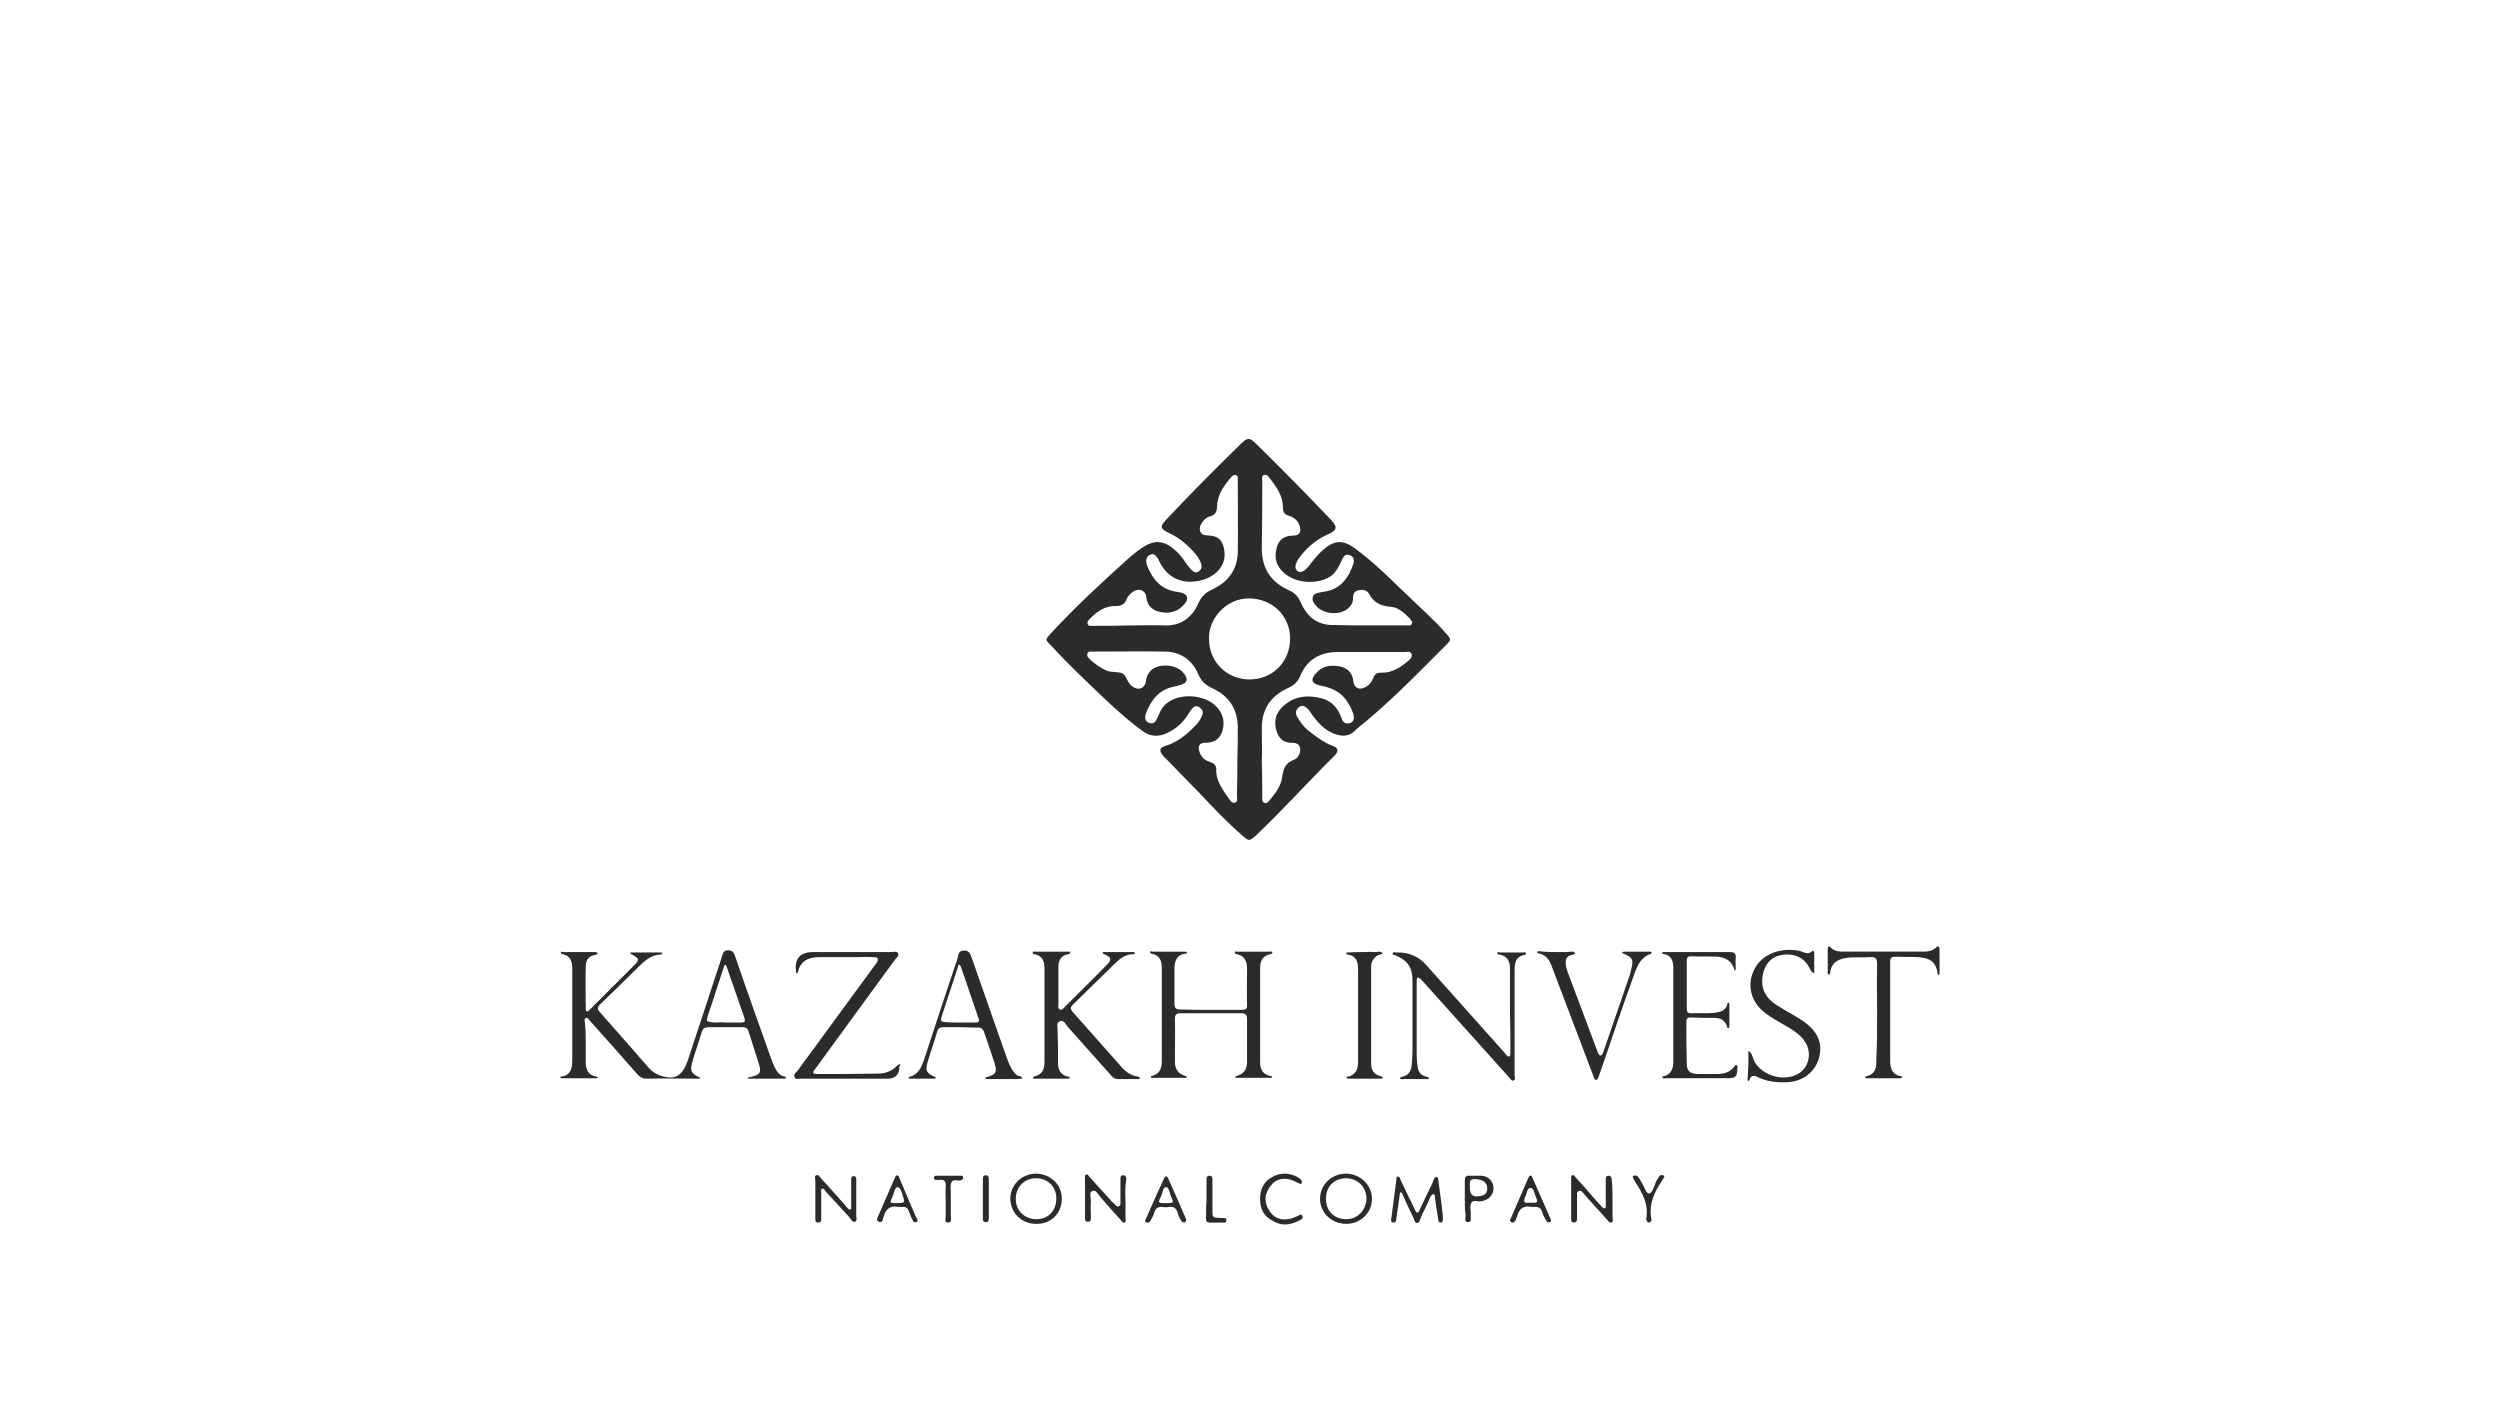 <?xml version="1.0" encoding="utf-8"?>
<!-- Generator: Adobe Illustrator 27.8.1, SVG Export Plug-In . SVG Version: 6.00 Build 0)  -->
<svg version="1.1" id="Layer_2_00000134221903283886115420000007177438872669262490_"
	 xmlns="http://www.w3.org/2000/svg" xmlns:xlink="http://www.w3.org/1999/xlink" x="0px" y="0px" viewBox="0 0 592.4 337.1"
	 style="enable-background:new 0 0 592.4 337.1;" xml:space="preserve">
<style type="text/css">
	.st0{fill:#2C2B2B;}
</style>
<g id="Layer_1-2">
	<g>
		<path class="st0" d="M317.9,174.3c-3.1-0.4-5.1-2.4-6.9-4.8c-0.4-0.5-0.6-1.1-1.1-1.5c-0.5-0.5-1.2-1.1-2-0.5
			c-0.9,0.6-1,1.5-0.5,2.4c0.7,1.2,1.5,2.3,2.6,3.2c1.8,1.4,3.6,2.8,5.7,3.6c1.5,0.5,1.6,1.3,0.4,2.5c-6.1,6-11.8,12.4-18,18.3
			c-0.2,0.2-0.4,0.4-0.6,0.6c-1.5,1.2-1.5,1.3-3.1-0.1c-3.6-3.1-6.9-6.6-10.1-10c-2.6-2.7-5.2-5.3-7.8-8c-0.3-0.3-0.6-0.6-0.9-0.9
			c-1-1.3-0.9-1.9,0.7-2.4c2.9-0.9,5.1-2.8,7.2-5c0.6-0.7,1.1-1.4,1.4-2.3c0.3-0.8,0-1.3-0.7-1.8c-0.7-0.5-1.3-0.2-1.8,0.4
			c-0.4,0.5-0.7,1-1,1.5c-1.3,2-3.1,3.5-5.3,4.4c-1.7,0.7-3.5,0.6-5.1-0.5c-3.1-2.2-5.9-4.7-8.7-7.3c-4.5-4.3-9-8.5-13.2-13.1
			c-1.4-1.5-1.6-1.2-0.1-2.9c5.7-6.2,11.9-11.9,18.1-17.5c1.1-1,2.2-1.9,3.4-2.7c3-2.1,5.3-1.9,8,0.5c1,0.9,1.8,1.9,2.5,3
			c0.4,0.6,0.8,1.1,1.3,1.6c0.4,0.4,0.9,0.9,1.6,0.5c0.8-0.5,1-1.2,0.7-2c-0.3-0.8-0.7-1.5-1.2-2.1c-1.8-2.1-3.8-3.9-6.4-5.1
			c-2.1-1-2.2-1.5-0.7-3.1c5.5-5.9,11.2-11.6,17-17.3c2.5-2.5,2.6-2.5,5.1,0c5.8,5.7,11.5,11.5,17.1,17.4c1.5,1.6,1.3,2.4-0.8,3.3
			c-2.7,1.2-4.9,3-6.7,5.4c-1.2,1.6-1.3,2.7-0.6,3.3c0.8,0.6,1.8,0.1,3-1.5c0.9-1.2,1.9-2.4,3-3.4c2.7-2.4,4.7-2.6,7.6-0.5
			c4.1,3,7.7,6.5,11.3,10c3.6,3.5,7.4,6.8,10.7,10.6c0.6,0.7,0.9,1.1,0.1,1.9c-7,7-13.9,14.2-21.7,20.4
			C320.7,173.6,319.5,174.5,317.9,174.3L317.9,174.3z M299,180.4L299,180.4c0.1,2.9,0.1,5.8,0.1,8.7c0,0.5,0,1,0.6,1.2
			c0.4,0.1,0.8-0.2,1-0.5c1.4-1.6,2.8-3.5,3.1-5.5c0.3-2.1,0.7-3.5,2.9-4.3c1.1-0.4,1.7-2.2,1.3-3c-0.4-1.1-1.4-0.9-2.3-1
			c-1.5-0.1-2.5-0.9-3.1-2.4c-0.8-2.3-0.5-4.4,1.3-6.1c2.7-2.6,6-2.9,9.4-2c2.4,0.7,3.8,2.4,4.6,4.7c0.3,1,1,1.5,2.1,1.1
			c0.9-0.4,0.9-1.2,0.7-2.1c-0.4-1.2-1-2.3-1.7-3.3c-1.6-2.2-3.8-3-6.3-3.5c-1.9-0.4-2.2-1.4-0.9-2.8c1.5-1.8,3.5-2.1,5.6-1.7
			c1.9,0.4,3.1,1.5,3.3,3.6c0.2,1.6,1.5,2.1,2.9,1.3c1-0.5,1.5-1.4,1.9-2.3c0.3-0.8,0.8-1.1,1.7-1.1c2.6,0.1,4.6-1.2,6.5-2.8
			c0.5-0.4,1-0.9,0.8-1.6c-0.3-0.8-1-0.5-1.6-0.5c-5.3,0-10.6,0-15.9,0c-4.2,0-7.3,1.8-8.9,5.7c-0.6,1.4-1.5,2.2-2.8,2.8
			c-4.1,1.8-6.3,5-6.3,9.5C299,175.1,299.1,177.7,299,180.4L299,180.4z M293.2,180.3C293.2,180.3,293.2,180.3,293.2,180.3
			c0.1-2.6,0.1-5.2,0.1-7.9c0-4.5-2.2-7.6-6.2-9.4c-1.5-0.7-2.4-1.6-3.1-3.1c-1.4-3.4-4.1-5.4-7.8-5.5c-5.8-0.1-11.6,0-17.4,0
			c-0.4,0-0.9-0.1-1.1,0.4c-0.2,0.5,0,0.9,0.4,1.3c1.2,1.1,2.5,2.1,4.1,2.8c1.2,0.5,2.5,0.2,3.6,0.6c1.1,0.4,1.2,2,2.2,2.9
			c1.6,1.4,3.3,0.9,3.6-1.2c0.1-1.1,0.6-1.8,1.3-2.5c2-1.6,5.9-1.2,7.5,0.7c1.3,1.6,1,2.5-1,3c-0.4,0.1-0.8,0.2-1.2,0.3
			c-3.5,0.7-5.4,3.1-6.6,6.2c-0.5,1.3-0.2,2.1,0.7,2.4c1.2,0.4,1.6-0.4,2-1.3c0.5-1.2,1-2.4,2.1-3.3c3.2-2.6,9.2-2.2,12,0.9
			c1.5,1.7,1.9,3.6,1.2,5.8c-0.7,1.9-2,2.6-4,2.6c-1.4,0-1.8,0.8-1.4,2.1c0.4,1.2,1.1,2,2.4,2.4c0.9,0.3,1.6,0.7,1.6,1.8
			c-0.1,2.8,1.6,4.9,3.1,7.1c0.3,0.4,0.7,1,1.3,0.8c0.8-0.2,0.5-1,0.5-1.6C293.2,185.8,293.2,183.1,293.2,180.3L293.2,180.3z
			 M268,148.2L268,148.2c2.5,0,5.1-0.1,7.7,0c4,0.2,6.7-1.7,8.3-5.3c0.7-1.6,1.7-2.5,3.2-3.2c3.7-1.7,6-4.6,6.1-8.8
			c0.1-5.7,0-11.4,0-17.2c0-0.4,0.1-0.9-0.4-1.1c-0.4-0.2-0.8,0.1-1.1,0.4c-1.7,2-3.3,4.1-3.4,6.9c0,1.4-0.5,2.2-1.8,2.5
			c-0.7,0.2-1.2,0.7-1.6,1.2c-0.5,0.7-0.9,1.4-0.6,2.3c0.4,1,1.2,0.9,2.1,1c2,0.1,3,0.9,3.5,2.9c0.5,2.2,0,4.1-1.6,5.7
			c-1.2,1.1-2.6,1.8-4.2,2.1c-4.2,0.9-7.6-0.7-9.5-4.6c-0.1-0.3-0.3-0.6-0.5-0.9c-0.4-0.5-0.8-1-1.5-0.7c-0.7,0.2-1,0.7-1.1,1.4
			c0,0.4,0.1,0.8,0.2,1.2c1.3,3.2,3.2,5.6,6.8,6.2c0.4,0.1,0.8,0.1,1.2,0.2c1.6,0.4,2,1.4,0.9,2.7c-1.4,1.7-3.2,2.3-5.3,2
			c-2.1-0.3-3.5-1.3-3.8-3.7c-0.2-1.6-1.8-2.1-3.1-1.2c-0.7,0.5-1.3,1.1-1.6,1.9c-0.4,1.1-1.2,1.5-2.4,1.5c-2.6-0.1-4.6,1.3-6.3,3.1
			c-0.3,0.3-0.6,0.6-0.5,1.1c0.2,0.7,0.8,0.5,1.2,0.5C261.9,148.3,264.9,148.3,268,148.2L268,148.2z M324.1,148.2L324.1,148.2
			c3.1,0,6.2,0,9.3,0c0.4,0,0.9,0.1,1.1-0.3c0.3-0.5-0.1-0.9-0.4-1.3c-1.3-1.3-2.7-2.7-4.5-2.8c-2.4-0.2-4.1-1-5.2-3.1
			c-0.5-0.9-1.6-1.1-2.6-0.8c-1,0.2-1.2,1.1-1.2,2c0,1-0.5,1.7-1.2,2.3c-1.9,1.6-5.5,1.4-7.3-0.4c-0.6-0.6-1.3-1.4-1-2.4
			c0.3-0.9,1.3-0.9,2.1-1.1c0.4-0.1,0.8-0.1,1.2-0.2c3.5-0.8,5.2-3.3,6.3-6.5c0.3-1,0-1.8-1-2.1c-1-0.3-1.3,0.4-1.7,1.1
			c-0.2,0.4-0.4,0.9-0.6,1.3c-0.5,1-1.1,1.9-2,2.6c-3.1,2.1-8.4,1.8-11.2-0.8c-1.8-1.6-2.3-3.6-1.7-5.8c0.5-2.1,1.9-3,4.1-3
			c1.3,0,1.8-0.9,1.4-2.2c-0.4-1.3-1.3-2.1-2.6-2.5c-1.1-0.3-1.4-0.9-1.4-2c0-2.8-1.6-4.9-3.2-7c-0.3-0.4-0.7-0.9-1.4-0.6
			c-0.5,0.3-0.3,0.9-0.3,1.3c0,5.2,0,10.5-0.1,15.7c-0.1,4.9,2,8.3,6.5,10.3c1.3,0.6,2.1,1.4,2.7,2.8c1.5,3.5,4.1,5.6,8.2,5.4
			C319,148.2,321.5,148.2,324.1,148.2L324.1,148.2z M286.5,151.5c0,5.3,4.2,9.5,9.6,9.5c5.5,0,9.6-4.2,9.6-9.7
			c0-5.4-4.2-9.4-9.6-9.5C290.4,141.7,286.2,146.9,286.5,151.5L286.5,151.5z"/>
		<path class="st0" d="M138.8,247.3c0,1.4,0,2.9,0,4.3c0,1.8,0.5,3.1,2.4,3.5c0.2,0,0.5,0.2,0.5,0.2c0,0.2-0.3,0.2-0.5,0.2
			c-2.7,0-5.4,0-8.1,0c-0.1,0-0.3-0.1-0.3-0.1c-0.1-0.4,0.2-0.3,0.3-0.3c2.2-0.4,2.5-2,2.5-3.9c0-7.2,0-14.3,0-21.5
			c0-1.7-0.3-3.2-2.3-3.6c-0.2,0-0.4-0.2-0.4-0.3c0-0.5,0.4-0.2,0.6-0.2c2.5,0,5,0,7.4,0c0.3,0,0.7,0.1,0.7,0.2
			c0,0.5-0.5,0.4-0.7,0.5c-1.5,0.3-2.1,1.3-2.1,2.7c-0.1,3.3,0,6.6,0,9.9c0,0.2-0.1,0.6,0.2,0.7c0.3,0.2,0.5-0.1,0.7-0.3
			c3.6-3.6,7.2-7.2,10.8-10.8c1.1-1.1,0.9-1.4-0.7-2.3c-0.2-0.1-0.5-0.1-0.4-0.4c0.1-0.2,0.3-0.1,0.5-0.1c2.2,0,4.4,0,6.6,0
			c0.2,0,0.5,0,0.4,0.2c0,0.2-0.3,0.3-0.5,0.3c-2.1,0.1-3.5,1.4-4.9,2.7c-3.1,3.1-6.2,6.1-9.3,9.1c-0.7,0.7-0.7,1.1-0.1,1.8
			c3.9,4.4,7.8,8.8,11.6,13.2c1.3,1.5,3,2.1,4.7,2.3c1.7,0.2,3.4-0.6,4.5-3.8c1.3-3.9,2.6-7.9,3.9-11.8c1.4-4.3,2.8-8.5,4.2-12.8
			c0.3-0.8,0.3-1.8,1.6-1.7c1.2,0,1.4,0.8,1.7,1.7c2.7,7.9,5.5,15.7,8.3,23.6c0.4,1,0.7,2.1,1.3,3c0.4,0.7,0.9,1.2,1.6,1.5
			c0.3,0.1,0.8,0,0.7,0.5c0,0.1-0.5,0.1-0.7,0.1c-2.5,0-5.1,0-7.7,0c-0.2,0-0.6,0.1-0.6-0.3c0.2,0,0.4,0,0.6-0.1
			c2.3-0.5,2.7-1,2-3.2c-0.8-2.5-1.6-5-2.4-7.5c-0.2-0.8-0.6-1.1-1.5-1.1c-2.7,0-5.4,0-8.1,0c-0.8,0-1.2,0.3-1.5,1.1
			c-0.7,2.4-1.6,4.8-2.3,7.3c-0.5,2-0.2,2.5,1.5,3.4c0.1,0.1,0.5-0.1,0.3,0.3c0,0.1-0.2,0.1-0.4,0.1c-0.3,0-0.6,0-0.8,0
			c-3.8,0-7.6-0.1-11.4,0c-1.2,0-1.8-0.6-2.4-1.3c-3.6-4.1-7.3-8.3-11-12.4c-0.3-0.3-0.5-0.8-0.9-0.7c-0.6,0.2-0.3,0.8-0.3,1.2
			C138.8,244.1,138.8,245.7,138.8,247.3L138.8,247.3z M171.7,242.3c1.5,0,2.6,0,3.8,0c0.8,0,1.2-0.1,0.9-1.1
			c-1.4-4-2.8-8.1-4.2-12.1c-0.1-0.2-0.2-0.5-0.3-0.5c-0.3,0-0.3,0.4-0.4,0.6c-0.9,2.9-1.9,5.7-2.8,8.6c-0.4,1.4-1.1,2.7-1.2,4.1
			C168.9,242.6,170.5,242.1,171.7,242.3L171.7,242.3z"/>
		<path class="st0" d="M287,239.3c2.4,0,4.8,0,7.2,0c1,0,1.4-0.2,1.3-1.3c-0.1-2.8,0-5.7,0-8.5c0-1.6-0.5-3-2.4-3.4
			c-0.2,0-0.5-0.2-0.5-0.3c0-0.5,0.4-0.3,0.6-0.3c2.5,0,5.1,0,7.7,0c0.2,0,0.6-0.2,0.6,0.3c0,0.1-0.3,0.3-0.5,0.3
			c-1.9,0.4-2.4,1.7-2.4,3.3c0,7.4,0,14.9,0,22.3c0,1.7,0.6,2.9,2.5,3.3c0.1,0,0.5,0,0.3,0.3c0,0.1-0.2,0.1-0.4,0.1
			c-2.6,0-5.2,0-7.9,0c-0.2,0-0.5,0.1-0.4-0.2c0-0.1,0.3-0.2,0.5-0.3c1.7-0.5,2.3-1.7,2.3-3.3c0-3.4,0-6.8,0-10.1
			c0-1.1-0.4-1.4-1.4-1.4c-4.8,0-9.5,0-14.3,0c-1.1,0-1.4,0.3-1.4,1.4c0.1,3.4,0,6.8,0,10.1c0,1.6,0.7,2.8,2.3,3.3
			c0.2,0.1,0.5,0.2,0.5,0.2c0,0.5-0.4,0.3-0.6,0.3c-2.4,0-4.8,0-7.2,0c-0.3,0-0.7,0-0.7-0.1c-0.1-0.4,0.3-0.3,0.5-0.4
			c1.8-0.6,2.1-2,2.1-3.6c0-5.1,0-10.2,0-15.3c0-2.2,0-4.4,0-6.6c0-1.6-0.4-3-2.3-3.4c-0.2,0-0.5-0.2-0.5-0.3c0-0.5,0.4-0.2,0.6-0.2
			c2.5,0,5,0,7.4,0c0.3,0,0.7,0,0.7,0.1c0.1,0.4-0.3,0.4-0.5,0.4c-1.8,0.3-2.3,1.6-2.4,3.2c0,2.9,0,5.8,0,8.7c0,1,0.4,1.3,1.3,1.3
			C282.1,239.3,284.6,239.3,287,239.3L287,239.3z"/>
		<path class="st0" d="M250.7,247.7c0,1.4,0,2.8,0,4.1c0,1.6,0.5,2.8,2.2,3.3c0.2,0,0.7-0.1,0.5,0.4c0,0.1-0.4,0.1-0.6,0.1
			c-2.5,0-5,0-7.4,0c-0.2,0-0.6,0.2-0.6-0.3c0-0.1,0.3-0.2,0.5-0.3c1.7-0.4,2.2-1.7,2.2-3.3c0-7.4,0-14.9,0-22.3
			c0-1.7-0.6-3-2.4-3.3c-0.2,0-0.4-0.1-0.4-0.4c0-0.3,0.3-0.2,0.5-0.2c2.6,0,5.2,0,7.9,0c0.2,0,0.4-0.1,0.5,0.2
			c0,0.2-0.2,0.3-0.4,0.4c-2,0.3-2.5,1.7-2.4,3.5c0,2.8,0,5.5,0,8.3c0,0.5-0.2,1,0.3,1.3c0.6,0.3,0.9-0.3,1.2-0.6
			c3.3-3.3,6.7-6.6,9.9-9.9c1.3-1.3,1.2-1.8-0.5-2.6c-0.2-0.1-0.5-0.1-0.4-0.4c0.1-0.2,0.3-0.1,0.5-0.1c2.2,0,4.4,0,6.6,0
			c0.2,0,0.4-0.1,0.5,0.2c0,0.3-0.2,0.3-0.4,0.3c-2.1,0-3.5,1.4-4.9,2.8c-3.1,3-6.2,6.1-9.3,9.1c-0.7,0.7-0.7,1.1-0.1,1.8
			c3.9,4.4,7.8,8.8,11.7,13.2c1,1.1,2.2,1.9,3.7,2.1c0.2,0,0.5,0.2,0.5,0.3c0,0.4-0.4,0.3-0.6,0.3c-1.5,0-3,0-4.6,0
			c-1,0-1.5-0.7-2-1.3c-3.3-3.7-6.6-7.4-9.9-11.1c-0.5-0.6-0.9-1.7-1.9-1.3c-0.9,0.4-0.4,1.5-0.5,2.2
			C250.6,245.4,250.7,246.5,250.7,247.7L250.7,247.7z"/>
		<path class="st0" d="M357.8,239.6c0-3.4,0-6.8,0-10.1c0-1.7-0.6-3-2.5-3.3c-0.2,0-0.5-0.2-0.5-0.3c0-0.5,0.4-0.2,0.6-0.2
			c1.9,0,3.7,0,5.6,0c0.2,0,0.6-0.2,0.6,0.3c0,0.1-0.3,0.3-0.4,0.3c-2.2,0.4-2.3,2.1-2.3,3.8c0,7.7,0,15.4,0,23.2c0,0.5,0,1,0,1.4
			c0,0.5,0.3,1.1-0.2,1.3c-0.5,0.3-0.8-0.4-1.1-0.7c-2.1-2.3-4.1-4.6-6.2-6.9c-4.7-5.2-9.4-10.5-14.1-15.7c-0.3-0.3-0.5-0.6-0.9-0.9
			c-0.4-0.3-0.6-0.1-0.7,0.3c0,0.3,0,0.7,0,1c0,5.7,0,11.3,0,17c0,0.8,0.1,1.7,0.2,2.5c0.1,1.3,0.7,2.2,2,2.5
			c0.3,0.1,0.7,0.2,0.7,0.3c-0.1,0.5-0.5,0.3-0.8,0.3c-1.7,0-3.4,0-5.2,0c-0.3,0-0.7,0.2-0.9-0.3c0.2-0.1,0.5-0.2,0.7-0.3
			c1.4-0.3,1.9-1.3,2.1-2.5c0.1-1.2,0.2-2.3,0.2-3.5c0-5.6,0-11.2,0-16.7c0-3.1-1.1-4.8-4-6c-0.3-0.1-0.8-0.1-0.7-0.5
			c0.1-0.4,0.6-0.2,0.9-0.2c2.8-0.1,5.2,0.9,7,2.9c6.1,6.8,12.2,13.7,18.3,20.5c0.2,0.2,0.4,0.4,0.5,0.6c0.3,0.3,0.5,0.8,1,0.6
			c0.2-0.1,0.2-0.6,0.2-1C357.9,246,357.9,242.8,357.8,239.6C357.9,239.5,357.9,239.5,357.8,239.6L357.8,239.6z"/>
		<path class="st0" d="M200.8,225.6c3.4,0,6.9,0,10.3,0c0.6,0,1.4-0.3,1.7,0.3c0.3,0.6-0.4,1.1-0.8,1.6
			c-6.1,8.4-12.3,16.8-18.4,25.2c-0.2,0.3-0.4,0.6-0.6,0.8c-0.5,0.6-0.4,1,0.5,1c4.8,0,9.6,0,14.5-0.1c1.8,0,3.4-0.6,4.6-1.9
			c0.2-0.2,0.6-0.3,0.8-0.4c-0.1,0.2-0.2,0.5-0.3,0.7c-0.1,0.2,0,0.4,0,0.6c-0.3,1.5-1.2,2.2-2.8,2.2c-6.8,0-13.6,0-20.5,0
			c-0.5,0-1.2,0.3-1.5-0.3c-0.4-0.7,0.3-1.1,0.7-1.6c6-8.2,12-16.4,18.1-24.7c0.2-0.3,0.4-0.5,0.6-0.8c0.6-1,0.4-1.4-0.8-1.4
			c-1.4-0.1-2.8,0-4.1,0c-2.8,0-5.7,0-8.5,0c-2.5,0-4.5,0.7-5.2,3.4c0,0.2-0.2,0.4-0.3,0.5c-0.1-0.2-0.2-0.3-0.2-0.5
			c0-0.1,0-0.1,0-0.2c-0.3-3,1.1-4.4,4.1-4.4L200.8,225.6L200.8,225.6z"/>
		<path class="st0" d="M227.5,243.4c-1.3,0-2.6,0-3.9,0c-0.8,0-1.3,0.2-1.5,1c-0.7,2.4-1.6,4.8-2.3,7.3c-0.6,2-0.2,2.6,1.5,3.4
			c0.1,0.1,0.5-0.1,0.4,0.3c0,0.1-0.2,0.2-0.3,0.2c-1.9,0-3.9,0-5.8,0c-0.1,0-0.3-0.1-0.3-0.2c0-0.3,0.2-0.2,0.4-0.3
			c2.1-0.6,2.7-2.4,3.3-4.1c2.6-8,5.2-15.9,7.9-23.9c0.2-0.7,0.1-1.6,1.1-1.8c1.2-0.2,1.7,0.1,2.2,1.5c2.7,7.8,5.5,15.6,8.2,23.4
			c0.4,1.1,0.8,2.2,1.4,3.2c0.3,0.5,0.7,1,1.2,1.4c0.4,0.3,1.1,0,1.2,0.8c-0.5,0-0.9,0.1-1.4,0.1c-2.3,0-4.5,0-6.8,0
			c-0.2,0-0.5,0.1-0.5-0.2c0-0.3,0.3-0.2,0.4-0.3c2.1-0.6,2.4-1.1,1.8-3.2c-0.8-2.5-1.7-5-2.5-7.4c-0.3-0.9-0.8-1.2-1.7-1.1
			C230.1,243.5,228.8,243.4,227.5,243.4L227.5,243.4z M227.5,242.3c1.2,0,2.5,0,3.7,0c0.6,0,0.9-0.2,0.7-0.9
			c-1.4-4.1-2.8-8.2-4.2-12.3c-0.1-0.2-0.2-0.5-0.5-0.5c-0.1,0-0.2,0.3-0.2,0.5c-1.3,4-2.6,8-3.9,11.9c-0.3,1,0.1,1.2,0.9,1.2
			C225.2,242.3,226.3,242.3,227.5,242.3L227.5,242.3z"/>
		<path class="st0" d="M402.2,225.6c2.5,0,5.1,0,7.7,0c1.1,0,1.5,0.4,1.4,1.4c-0.1,0.8,0,1.7,0,2.5c0,0.2-0.1,0.4-0.2,0.6
			c-0.1-0.2-0.1-0.4-0.2-0.6c-0.7-1.9-2-2.6-3.9-2.8c-2.1-0.1-4.1,0-6.2-0.1c-0.8,0-1.1,0.2-1.1,1c0,3.8,0,7.6,0,11.4
			c0,0.8,0.2,1.1,1,1.1c1.9-0.1,3.7,0.1,5.6-0.1c1.4-0.2,2.6-0.5,3-2c0-0.2,0.1-0.5,0.3-0.4c0.1,0,0.2,0.3,0.2,0.5c0,1.7,0,3.3,0,5
			c0,0.2-0.1,0.5-0.2,0.5c-0.4,0.1-0.3-0.3-0.4-0.5c-0.5-1.4-1.6-1.9-2.9-1.9c-1.9,0-3.7,0-5.6-0.1c-0.8,0-1.1,0.2-1.1,1
			c0,3.3,0,6.6,0.1,9.9c0,1.8,0.7,2.4,2.6,2.5c1.5,0,3,0,4.6,0c1.6,0,3-0.4,4-1.7c0.2-0.2,0.3-0.5,0.6-0.4c0.3,0.1,0.2,0.5,0.2,0.7
			c-0.1,2.1-0.4,2.4-2.4,2.4c-4.8,0-9.5,0-14.3,0c-0.4,0-0.9,0.2-1.1-0.2c-0.1-0.3,0.5-0.3,0.8-0.4c1.5-0.7,1.8-1.9,1.8-3.4
			c0-6.5,0-13,0-19.4c0-1,0-2.1,0-3.1c-0.1-1.4-0.5-2.6-2.1-2.9c-0.2,0-0.6,0-0.5-0.4c0-0.1,0.4-0.1,0.6-0.1
			C396.9,225.6,399.5,225.6,402.2,225.6L402.2,225.6L402.2,225.6z"/>
		<path class="st0" d="M444.8,240.2c0-3.9-0.1-7.9,0-11.8c0-1.3-0.4-1.7-1.6-1.6c-1.7,0.1-3.3,0-5,0.1c-2.2,0.2-4.1,0.9-4.5,3.4
			c0,0.2,0,0.7-0.4,0.6c-0.3-0.1-0.2-0.5-0.2-0.7c0-1.7,0-3.4,0-5.2c0-0.7,0.2-1,0.8-0.4c0.8,0.8,1.8,0.9,2.9,0.9c6.3,0,12.7,0,19,0
			c1.1,0,2.1-0.2,2.9-0.9c0.7-0.7,0.9-0.2,0.9,0.5c0,1.7,0,3.4,0,5.2c0,0.3,0,0.7-0.2,0.7c-0.3,0-0.3-0.4-0.3-0.6
			c-0.5-2.9-2.3-3.4-4.6-3.6c-1.8-0.1-3.6,0-5.4-0.1c-0.9,0-1.2,0.3-1.2,1.2c0,1.7,0,3.4,0,5.2c0,6.1,0,12.1,0,18.2
			c0,1.8,0.4,3.3,2.4,3.7c0.2,0,0.5,0,0.4,0.3c0,0.1-0.3,0.2-0.5,0.2c-2.5,0-5.1,0-7.7,0c-0.2,0-0.4,0.1-0.5-0.2
			c0-0.2,0.2-0.3,0.4-0.3c1.9-0.5,2.3-1.9,2.2-3.7C444.8,247.7,444.8,244,444.8,240.2L444.8,240.2z"/>
		<path class="st0" d="M414.3,252.3V249c1,0.6,1,1.8,1.5,2.7c2,3.2,6.7,4.6,10,2.9c2.7-1.3,3.7-4.9,2-7.6c-0.9-1.5-2.2-2.4-3.6-3.3
			c-1.8-1.1-3.6-2-5.3-3.2c-4.2-2.8-5.3-7.5-2.8-11.5c2-3.1,6-4.5,10.2-3.7c1,0.2,2,1.1,3.1,0.1c0.3-0.3,0.5,0.1,0.5,0.4
			c0,1.6,0,3.2,0,4.8c0,0,0,0.1,0,0.2c-0.1-0.1-0.1-0.3-0.2-0.3c-0.6-0.2-0.7-0.8-1-1.3c-1.3-2.3-3.3-3.2-5.9-3
			c-2.3,0.2-4,1.4-4.8,3.7c-0.8,2.5-0.6,4.9,1.3,6.9c1.1,1.1,2.4,1.8,3.7,2.6c1.7,1,3.5,1.9,5.1,3.2c2.9,2.3,3.8,5,2.9,8.2
			c-0.9,3.1-3.6,5.3-7,5.6c-2.4,0.2-4.7,0-6.9-0.9c-1-0.4-2-1.3-2.6,0.5c0,0.1-0.2,0.1-0.3,0.2c0-0.2-0.1-0.4-0.1-0.5
			C414.2,254.3,414.2,253.3,414.3,252.3C414.2,252.3,414.2,252.3,414.3,252.3L414.3,252.3z"/>
		<path class="st0" d="M368.9,225.6c0.8,0,1.7,0,2.5,0c0.6,0,1.5-0.4,1.8,0.3c0.1,0.3-0.9,0.3-1.4,0.6c-0.6,0.3-0.8,0.9-0.8,1.5
			c0,0.8,0.2,1.6,0.5,2.4c2.3,6.1,4.6,12.3,6.9,18.4c0.1,0.4,0.3,0.8,0.5,1.1c0.2,0.3,0.6,0.3,0.8-0.1c0.1-0.3,0.3-0.6,0.4-1
			c2-5.7,3.9-11.5,5.9-17.2c0.3-0.7,0.4-1.5,0.6-2.2c0.5-2,0.2-2.5-1.8-3.4c-0.2-0.1-0.5-0.1-0.4-0.3c0-0.1,0.3-0.2,0.5-0.2
			c2,0,4,0,6,0c0.2,0,0.4,0,0.5,0.2c0,0.1-0.1,0.3-0.2,0.3c-3.1,1.1-3.6,4.1-4.6,6.7c-2.7,7.4-5.1,14.8-7.7,22.2
			c-0.1,0.4-0.4,1-0.6,1c-0.6,0-0.6-0.7-0.8-1.1c-3.2-8.4-6.4-16.9-9.6-25.3c-0.6-1.7-1.3-3.2-3.3-3.6c-0.2,0-0.5-0.1-0.3-0.4
			c0.1-0.1,0.3-0.1,0.5-0.1C366.2,225.6,367.6,225.6,368.9,225.6L368.9,225.6L368.9,225.6z"/>
		<path class="st0" d="M323.3,225.6c0.8,0,1.5-0.1,2.3,0c0.7,0.1,1.6-0.4,2,0.3c0.1,0.2-1,0.3-1.5,0.7c-0.8,0.7-1.2,1.5-1.2,2.5
			c0,7.7,0,15.3,0,23c0,1.5,0.7,2.5,2.2,2.9c0.2,0.1,0.6,0,0.5,0.5c0,0.1-0.4,0.1-0.6,0.1c-2.5,0-5,0-7.4,0c-0.2,0-0.5-0.1-0.5-0.2
			c-0.1-0.5,0.4-0.3,0.5-0.3c1.6-0.5,2.2-1.7,2.2-3.3c0-7.4,0-14.8,0-22.1c0-1.8-0.4-3.2-2.4-3.5c-0.2,0-0.4-0.1-0.4-0.3
			c0-0.3,0.3-0.2,0.5-0.2C320.7,225.6,322,225.6,323.3,225.6L323.3,225.6L323.3,225.6z"/>
		<path class="st0" d="M341.9,288.2c0,0.3,0,0.5,0,0.6c0,0.4,0,0.9-0.5,0.9c-0.4,0-0.6-0.3-0.6-0.7c-0.1-0.8-0.2-1.6-0.4-2.5
			c-0.1-1-0.3-1.9-0.4-2.9c0-0.3,0-0.6-0.4-0.6c-0.3,0-0.4,0.3-0.6,0.5c-0.7,1.6-1.4,3.1-2.2,4.7c-0.3,0.6-0.3,1.6-1.1,1.6
			c-0.5,0-0.6-1-0.9-1.5c-0.8-1.6-1.5-3.1-2.2-4.7c-0.2-0.4-0.2-1-0.8-1.1c-0.1,0.4-0.2,0.8-0.2,1.2c-0.2,1.6-0.5,3.3-0.7,4.9
			c-0.1,0.5,0,1.1-0.7,1.1c-0.7,0-0.6-0.7-0.5-1.1c0.4-3.1,0.8-6.1,1.2-9.2c0-0.2-0.1-0.6,0.4-0.6c0.3,0,0.4,0.3,0.5,0.6
			c0.9,1.9,1.8,3.9,2.8,5.8c0.3,0.6,0.5,1.1,0.8,1.7c0.3,0.6,0.6,0.6,0.9,0c1-2.2,2.1-4.4,3.1-6.5c0.1-0.3,0.2-0.6,0.4-1
			c0.1-0.2,0.2-0.5,0.6-0.5c0.3,0,0.4,0.4,0.4,0.6c0.3,2,0.5,4,0.8,5.9C341.7,286.3,341.8,287.3,341.9,288.2L341.9,288.2z"/>
		<path class="st0" d="M266.7,284.4c0,1.4,0,2.9,0,4.3c0,0.4,0.2,0.9-0.3,1c-0.3,0.1-0.6-0.3-0.8-0.6c-1.7-1.8-3.3-3.7-4.9-5.5
			c-0.5-0.6-1-1.7-1.8-1.4c-0.9,0.3-0.4,1.4-0.4,2.2c-0.1,1.4,0,2.8,0,4.1c0,0.5,0,1-0.7,1c-0.7,0-0.7-0.5-0.7-1c0-3.2,0-6.3,0-9.5
			c0-0.2-0.1-0.6,0.3-0.7c0.3-0.1,0.5,0.2,0.6,0.4c1.7,1.8,3.3,3.7,5,5.5c0.3,0.4,0.7,0.7,1,1c0.3,0.3,0.6,0.9,1.2,0.6
			c0.4-0.2,0.3-0.7,0.3-1.1c0-1.4,0-2.8,0-4.1c0-0.4,0-0.8,0-1.2c0-0.5,0.1-1,0.8-0.9c0.5,0.1,0.6,0.5,0.6,0.9
			C266.6,281.1,266.6,282.8,266.7,284.4L266.7,284.4z"/>
		<path class="st0" d="M382.1,284.3c0,1.4,0,2.8,0,4.1c0,0.4,0.3,1.1-0.3,1.3c-0.5,0.1-0.8-0.5-1.1-0.8c-1.5-1.6-2.9-3.3-4.4-4.9
			c-0.3-0.3-0.5-0.6-0.8-0.9c-0.4-0.4-0.7-1.1-1.3-0.9c-0.8,0.2-0.4,1.1-0.5,1.6c0,1.6,0,3.2,0,4.8c0,0.5,0,1-0.7,1.1
			c-0.7,0-0.7-0.5-0.7-1c0-3.2,0-6.3,0-9.5c0-0.3-0.1-0.6,0.2-0.7c0.4-0.2,0.6,0.2,0.8,0.4c1.7,1.9,3.5,3.9,5.2,5.9
			c0.4,0.4,0.8,0.8,1.1,1.2c0.2,0.2,0.4,0.4,0.7,0.3c0.3-0.1,0.2-0.5,0.2-0.7c0-1.6,0-3.2,0-4.8c0-0.5,0-1,0-1.4
			c0-0.5,0.2-0.8,0.7-0.8c0.5,0,0.7,0.4,0.7,0.8C382.1,281,382.1,282.7,382.1,284.3L382.1,284.3L382.1,284.3z"/>
		<path class="st0" d="M193.2,283.7c0-1.3,0-2.6,0-3.9c0-0.5-0.3-1.1,0.2-1.3c0.6-0.3,0.9,0.5,1.2,0.8c1.9,2,3.7,4.1,5.5,6.1
			c0.2,0.3,0.4,0.5,0.7,0.8c0.2,0.2,0.3,0.5,0.7,0.4c0.3-0.1,0.2-0.5,0.2-0.7c0-1.6,0-3.2,0-4.7c0-0.5,0-1,0-1.4
			c0-0.5-0.1-1.1,0.6-1.1c0.7,0,0.6,0.6,0.6,1c0,1.4,0,2.9,0,4.3c0,1.4,0,2.8,0,4.1c0,0.5,0.3,1.2-0.3,1.4c-0.6,0.2-0.9-0.5-1.2-0.9
			c-1.9-2.1-3.8-4.2-5.7-6.2c-0.3-0.3-0.4-0.9-0.9-0.7c-0.4,0.2-0.2,0.7-0.2,1.1c0,1.9,0,3.7,0,5.6c0,0.5,0.2,1.2-0.7,1.3
			c-0.8,0-0.7-0.6-0.7-1.2C193.2,286.9,193.2,285.3,193.2,283.7L193.2,283.7z"/>
		<path class="st0" d="M325.1,284.1c0,3.3-2.7,5.9-6.1,5.9c-3.5,0-6.3-2.7-6.2-6.1c0.1-3.3,2.8-5.8,6.2-5.8
			C322.4,278.2,325.1,280.8,325.1,284.1L325.1,284.1z M314.2,284.1c0,2.9,2,4.8,4.8,4.8c2.7,0,4.7-2.1,4.8-4.9
			c0-2.7-2.1-4.8-4.9-4.8C316,279.3,314.2,281.2,314.2,284.1L314.2,284.1z"/>
		<path class="st0" d="M245.3,290c-3.4-0.1-5.9-2.7-5.9-6.1c0.1-3.3,2.8-5.8,6.2-5.8c3.4,0.1,6.1,2.7,6,6
			C251.6,287.6,248.9,290.2,245.3,290L245.3,290z M250.3,284c0-2.8-2-4.8-4.8-4.8c-2.8,0-4.8,2.1-4.8,4.9c0,2.8,2.1,4.8,4.9,4.8
			C248.4,288.9,250.3,286.9,250.3,284L250.3,284z"/>
		<path class="st0" d="M298.6,283.9c0-2.1,0.9-3.9,2.7-4.9c2-1.2,4.2-1.2,6.3,0c0.3,0.2,0.6,0.4,0.8,0.7c0.1,0.1,0.1,0.4,0.1,0.6
			c-0.1,0.3-0.4,0.3-0.7,0.1c-0.5-0.2-1-0.5-1.5-0.7c-2.2-0.8-4.1-0.3-5.3,1.4c-1.5,2-1.5,4.1,0,6.1c1.2,1.7,3.1,2.2,5.4,1.4
			c0.3-0.1,0.6-0.3,1-0.4c0.4-0.1,0.8-0.8,1.2-0.1c0.3,0.5-0.2,0.9-0.7,1.1c-2.1,1.1-4.2,1.4-6.3,0.1
			C299.4,288.2,298.5,286.3,298.6,283.9L298.6,283.9z"/>
		<path class="st0" d="M281.1,289.1c-0.1,0.1-0.1,0.4-0.2,0.5c-0.2,0.1-0.6,0.1-0.8-0.1c-0.5-0.6-0.8-1.3-1-2
			c-0.3-1.1-0.9-1.7-2.1-1.5c-0.5,0.1-1,0.1-1.4,0c-1.1-0.1-1.8,0.2-2.1,1.4c-0.2,0.7-0.6,1.3-0.9,1.9c-0.2,0.3-0.5,0.5-0.9,0.4
			c-0.5-0.2-0.4-0.5-0.2-0.8c1.4-3.2,2.8-6.4,4.3-9.6c0.3-0.6,0.7-0.8,1-0.1c1.5,3.3,2.9,6.6,4.3,9.8
			C281.1,288.9,281.1,289,281.1,289.1L281.1,289.1z M276.3,285.1c1.9,0,1.9,0,1.1-1.8c-0.3-0.7-0.4-2-1.1-2c-0.7,0-0.8,1.3-1.1,2
			C274.3,285.1,274.4,285.1,276.3,285.1L276.3,285.1z"/>
		<path class="st0" d="M367.5,289.2c0.1,0.3-0.1,0.4-0.3,0.4c-0.3,0.1-0.6,0-0.7-0.2c-0.4-0.7-0.8-1.3-1-2c-0.3-1.2-1-1.5-2.1-1.4
			c-0.1,0-0.3,0-0.4,0c-1.9-0.4-3,0.3-3.5,2.2c-0.1,0.3-0.2,0.5-0.3,0.8c-0.2,0.5-0.6,0.9-1.1,0.6c-0.5-0.3-0.2-0.7,0-1.1
			c1.3-3.1,2.7-6.2,4-9.3c0.2-0.4,0.6-1.1,1-0.2c1.5,3.3,2.9,6.7,4.4,10C367.5,289.1,367.5,289.1,367.5,289.2L367.5,289.2z
			 M361.2,284.3c-0.1,0.5,0.1,0.7,0.5,0.7c0.5,0,1.1,0,1.6,0c1.1,0.1,1.1-0.4,0.7-1.2c-0.4-0.8-0.5-2.3-1.3-2.3
			c-1,0-0.8,1.5-1.4,2.3C361.3,284,361.2,284.2,361.2,284.3L361.2,284.3z"/>
		<path class="st0" d="M217.4,289c0.1,0.4-0.1,0.5-0.3,0.6c-0.3,0.1-0.6,0-0.7-0.2c-0.4-0.7-0.7-1.5-1-2.3c-0.3-0.9-0.8-1.2-1.7-1.1
			c-0.3,0-0.6,0-0.8,0c-1.9-0.4-2.9,0.4-3.5,2.2c-0.2,0.6-0.2,1.7-1.2,1.3c-0.8-0.4-0.1-1.2,0.1-1.8c1.2-2.8,2.5-5.7,3.7-8.5
			c0.1-0.3,0.3-0.7,0.6-0.7c0.3,0,0.4,0.3,0.5,0.6c1.3,3.2,2.7,6.3,4,9.4C217.4,288.8,217.4,289,217.4,289L217.4,289z M212.4,285.1
			c1.9,0,2.1-0.1,1.6-1.5c-0.3-0.8-0.5-2.2-1.3-2.3c-0.7,0-0.8,1.4-1.2,2.2C210.8,285.1,210.8,285.1,212.4,285.1L212.4,285.1z"/>
		<path class="st0" d="M347.1,284.1c0-1.4,0-2.9,0-4.3c0-0.9,0.3-1.3,1.2-1.2c0.9,0,1.8,0,2.7,0c1.7,0.1,2.7,1.2,2.9,2.7
			c0.1,1.5-0.8,2.8-2.3,3.2c-0.1,0-0.3,0.1-0.4,0.1c-0.9,0.3-2.1-0.5-2.6,0.5c-0.4,0.8,0,1.9-0.1,2.8c-0.1,0.6,0.4,1.6-0.6,1.7
			c-1,0-0.6-1-0.6-1.6C347.1,286.7,347.1,285.4,347.1,284.1L347.1,284.1z M348.3,281.4c0,1.4,0.5,2,1.4,2.1c1.9,0,2.8-0.6,2.7-2
			c0-1.3-1-2-2.8-2.1C347.8,279.3,348.4,280.6,348.3,281.4L348.3,281.4z"/>
		<path class="st0" d="M390.6,289.7c-0.1-0.1-0.3-0.2-0.4-0.4c-0.1-0.2-0.1-0.4-0.1-0.6c0.6-3.3-0.9-6-2.6-8.6
			c-0.2-0.3-0.3-0.6-0.5-0.9c-0.1-0.2-0.2-0.4,0-0.5c0.2-0.2,0.5-0.2,0.8-0.1c0.7,0.4,0.9,1.2,1.3,1.8c0.6,0.8,0.9,2.4,1.6,2.4
			c0.8,0,1.2-1.5,1.6-2.5c0.2-0.6,0.6-1.1,0.9-1.6c0.2-0.3,0.6-0.3,0.9-0.2c0.5,0.2,0.2,0.6,0,0.8c-0.1,0.2-0.3,0.5-0.4,0.7
			c-1.7,2.5-2.9,5.2-2.5,8.3C391.4,288.9,391.5,289.6,390.6,289.7L390.6,289.7z"/>
		<path class="st0" d="M285.9,284.1c0-1.5,0-3,0-4.5c0-0.5,0-1,0.7-1c0.7,0,0.7,0.5,0.7,1c0,2.4,0,4.8,0,7.2c0,1.7,0,1.7,1.7,1.8
			c0.1,0,0.3,0,0.4,0c0.5,0.1,1.3-0.2,1.2,0.6c0,0.7-0.7,0.5-1.2,0.5c-4.5,0-3.5,0.5-3.6-3.3C285.8,285.6,285.9,284.8,285.9,284.1
			L285.9,284.1z"/>
		<path class="st0" d="M224.1,284.6c0-1.1-0.1-2.2,0-3.3c0.1-1.2-0.2-1.9-1.5-1.7c-0.3,0-0.6,0-0.8,0c-0.3,0-0.5-0.2-0.5-0.5
			c0-0.3,0.2-0.5,0.5-0.5c2,0,4,0,6,0c0.3,0,0.5,0.2,0.4,0.6c0,0.3-0.3,0.4-0.6,0.5c-0.7,0.2-1.6-0.4-2.1,0.4
			c-0.4,0.7-0.2,1.6-0.2,2.4c0,1.9,0,3.7,0,5.6c0,0.6,0.4,1.6-0.7,1.6c-0.9,0-0.5-1-0.5-1.5C224.1,286.9,224.1,285.8,224.1,284.6
			L224.1,284.6z"/>
		<path class="st0" d="M234.3,284.1c0,1.5,0,3,0,4.5c0,0.5,0,1-0.7,1c-0.7,0-0.7-0.5-0.7-1c0-3,0-6.1,0-9.1c0-0.5,0-1,0.7-1
			c0.7,0,0.7,0.5,0.7,1C234.3,281.1,234.3,282.6,234.3,284.1L234.3,284.1z"/>
	</g>
</g>
</svg>
